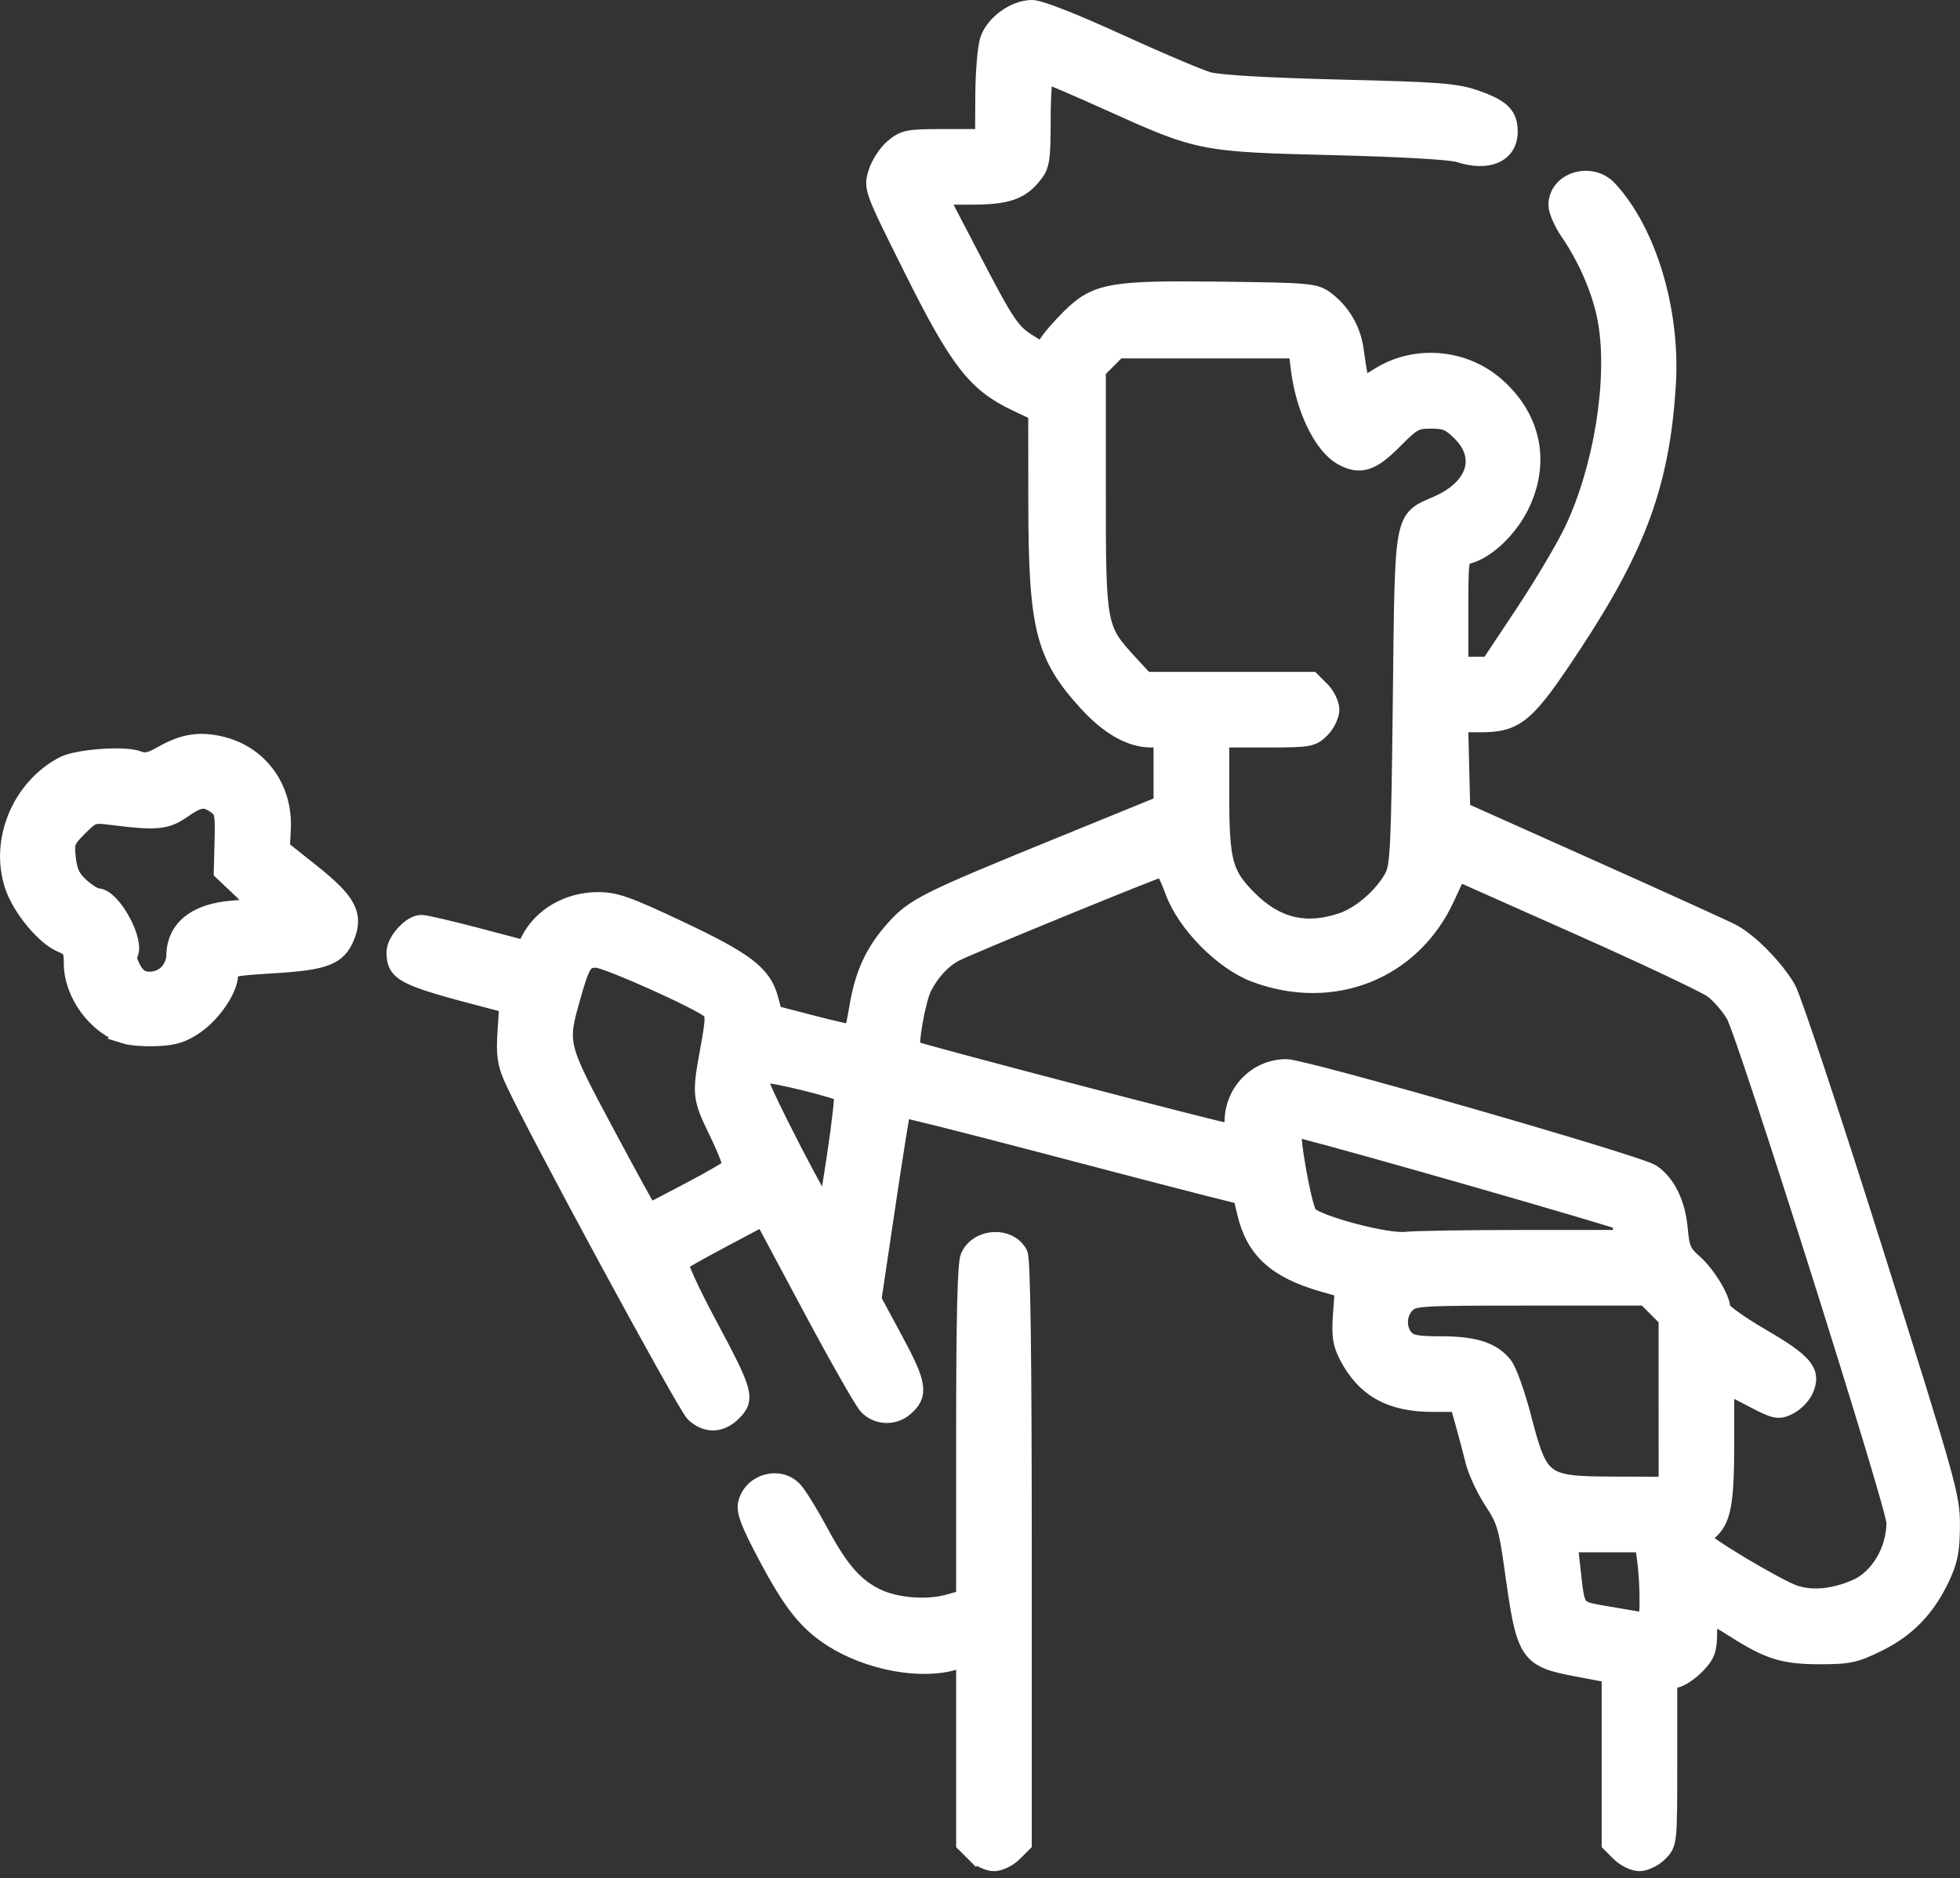 <?xml version="1.0" encoding="UTF-8" standalone="no"?>
<!-- Created with Inkscape (http://www.inkscape.org/) -->

<svg
   width="136.571mm"
   height="130.901mm"
   viewBox="0 0 136.571 130.901"
   version="1.1"
   id="svg1"
   xml:space="preserve"
   xmlns="http://www.w3.org/2000/svg"
   xmlns:svg="http://www.w3.org/2000/svg"><rect x="0" y="0" width="136.571" height="130.901" fill="#333333" stroke="none"/><defs
     id="defs1" /><g
     id="layer1"
     transform="translate(-552.925,-360.616)"><path
       style="fill:#ffffff;stroke:#ffffff;stroke-width:1.3;stroke-dasharray:none;stroke-opacity:1"
       d="m 620.847,489.733 -0.649,-0.649 v -6.476 -6.476 l -0.858,0.246 c -2.334,0.669 -5.931,-0.02 -8.412,-1.612 -1.767,-1.134 -2.811,-2.462 -4.606,-5.858 -1.152,-2.179 -1.452,-2.979 -1.318,-3.512 0.361,-1.438 2.229,-1.948 3.213,-0.877 0.301,0.327 1.114,1.652 1.808,2.943 1.402,2.611 2.442,3.793 3.981,4.529 1.345,0.642 3.516,0.815 5.006,0.398 l 1.186,-0.332 v -11.595 c 0,-8.054 0.091,-11.795 0.299,-12.251 0.612,-1.342 2.71,-1.462 3.389,-0.193 0.191,0.357 0.281,7.013 0.281,20.794 v 20.27 l -0.649,0.649 c -0.357,0.357 -0.958,0.649 -1.335,0.649 -0.377,0 -0.978,-0.292 -1.335,-0.649 z m 44.979,0 -0.649,-0.649 v -5.91 -5.91 l -2.274,-0.429 c -3.517,-0.664 -3.659,-0.879 -4.488,-6.825 -0.416,-2.984 -0.557,-3.453 -1.442,-4.802 -0.539,-0.822 -1.122,-2.072 -1.294,-2.778 -0.172,-0.706 -0.491,-1.909 -0.707,-2.673 l -0.394,-1.389 h -1.853 c -2.89,0 -4.687,-1.009 -5.861,-3.293 -0.436,-0.848 -0.513,-1.382 -0.408,-2.847 l 0.129,-1.803 -1.486,-0.428 c -3.202,-0.921 -4.705,-2.282 -5.312,-4.812 l -0.304,-1.267 -2.301,-0.575 c -1.266,-0.316 -6.584,-1.701 -11.819,-3.078 -5.235,-1.377 -9.559,-2.463 -9.609,-2.413 -0.05,0.05 -0.535,3.076 -1.078,6.725 l -0.987,6.634 1.536,2.851 c 1.642,3.048 1.748,3.748 0.697,4.637 -0.757,0.64 -1.873,0.582 -2.536,-0.132 -0.304,-0.327 -2.065,-3.425 -3.913,-6.883 l -3.361,-6.288 -2.814,1.495 c -1.548,0.822 -2.917,1.588 -3.044,1.703 -0.127,0.114 0.745,2.031 1.937,4.26 2.582,4.826 2.699,5.234 1.774,6.159 -0.837,0.837 -1.793,0.867 -2.639,0.084 -0.592,-0.549 -11.322,-20.361 -12.634,-23.328 -0.474,-1.072 -0.554,-1.643 -0.451,-3.242 l 0.125,-1.941 -1.085,-0.282 c -6.252,-1.627 -6.773,-1.884 -6.773,-3.33 0,-0.753 1.087,-1.943 1.774,-1.942 0.261,4.5e-4 1.997,0.403 3.858,0.894 l 3.383,0.893 0.362,-0.696 c 0.85,-1.634 2.688,-2.68 4.707,-2.68 1.205,0 2.024,0.289 5.627,1.989 4.62,2.179 5.826,3.1 6.282,4.797 l 0.295,1.097 2.749,0.715 c 1.512,0.393 2.785,0.674 2.83,0.623 0.045,-0.051 0.221,-0.91 0.392,-1.909 0.393,-2.298 1.106,-3.816 2.543,-5.414 1.36,-1.513 2.193,-1.927 11.566,-5.75 l 7.078,-2.887 v -2.319 -2.319 l -0.86,-0.006 c -1.389,-0.009 -2.882,-0.862 -4.381,-2.503 -2.994,-3.276 -3.479,-5.218 -3.486,-13.954 l -0.005,-6.276 -1.481,-0.701 c -2.78,-1.315 -3.997,-2.882 -7.161,-9.219 -2.811,-5.63 -2.828,-5.676 -2.513,-6.726 0.174,-0.582 0.681,-1.364 1.126,-1.739 0.756,-0.636 0.99,-0.681 3.567,-0.681 h 2.758 l 0.015,-2.977 c 0.008,-1.637 0.157,-3.389 0.331,-3.893 0.385,-1.117 1.796,-2.126 2.973,-2.126 0.52,0 2.884,0.927 5.98,2.344 2.816,1.289 5.656,2.494 6.311,2.676 0.743,0.207 4.174,0.405 9.128,0.526 7.064,0.173 8.111,0.255 9.516,0.747 1.748,0.612 2.257,1.114 2.257,2.224 0,1.535 -1.434,2.159 -3.441,1.496 -0.55,-0.181 -4.088,-0.384 -8.73,-0.498 -9.199,-0.228 -9.332,-0.254 -15.565,-3.067 -2.376,-1.073 -4.43,-1.95 -4.564,-1.95 -0.135,0 -0.244,1.398 -0.244,3.139 0,2.783 -0.063,3.219 -0.553,3.842 -0.918,1.168 -1.85,1.486 -4.352,1.486 h -2.285 l 2.171,4.167 c 2.576,4.946 2.883,5.403 4.143,6.182 l 0.966,0.597 0.406,-0.645 c 0.223,-0.355 0.915,-1.147 1.538,-1.761 1.815,-1.788 2.821,-1.968 10.496,-1.874 6.096,0.075 6.527,0.112 7.229,0.633 1.129,0.837 1.855,2.07 2.048,3.474 0.095,0.695 0.236,1.582 0.312,1.97 l 0.139,0.706 1.324,-0.823 c 2.507,-1.558 5.845,-1.272 8.077,0.692 2.537,2.233 3.157,5.333 1.664,8.321 -0.815,1.631 -2.363,3.084 -3.623,3.401 -0.583,0.147 -0.595,0.23 -0.595,3.958 v 3.808 h 1.062 1.062 l 2.418,-3.638 c 1.33,-2.001 2.884,-4.626 3.454,-5.833 2.04,-4.319 3.027,-10.444 2.339,-14.515 -0.34,-2.014 -1.342,-4.391 -2.654,-6.298 -0.441,-0.641 -0.802,-1.471 -0.802,-1.845 0,-1.66 2.31,-2.362 3.511,-1.068 2.744,2.96 4.396,8.507 4.064,13.649 -0.436,6.756 -2.022,11.128 -6.515,17.959 -3.282,4.991 -3.941,5.556 -6.479,5.556 h -1.477 l 0.074,3.068 0.075,3.068 8.996,4.025 c 4.948,2.214 9.396,4.236 9.884,4.494 1.196,0.632 2.989,2.46 3.814,3.888 0.371,0.643 3.096,8.848 6.056,18.234 5.165,16.38 5.381,17.151 5.37,19.182 -0.01,1.707 -0.144,2.399 -0.695,3.572 -1.007,2.147 -2.366,3.556 -4.392,4.553 -1.581,0.778 -2.009,0.871 -4.024,0.871 -2.507,0 -3.554,-0.326 -5.923,-1.841 -0.806,-0.515 -1.56,-0.937 -1.676,-0.936 -0.116,4.5e-4 -0.212,0.589 -0.213,1.307 -10e-4,1.087 -0.134,1.444 -0.786,2.126 -0.432,0.451 -1.056,0.887 -1.387,0.97 l -0.603,0.151 v 5.672 c 0,5.669 -3.1e-4,5.672 -0.649,6.321 -0.357,0.357 -0.958,0.649 -1.335,0.649 -0.377,0 -0.978,-0.292 -1.335,-0.649 z m 1.996,-17.57 c 0,-0.853 -0.076,-2.103 -0.168,-2.778 l -0.168,-1.228 h -2.644 -2.644 l 0.187,1.654 c 0.365,3.236 0.175,2.998 2.753,3.444 1.258,0.217 2.377,0.41 2.487,0.427 0.109,0.018 0.198,-0.666 0.198,-1.519 z m 14.444,-0.824 c 1.595,-0.691 2.755,-2.636 2.753,-4.611 -0.002,-1.165 -10.403,-34.071 -11.196,-35.421 -0.361,-0.615 -1.054,-1.41 -1.538,-1.767 -0.485,-0.357 -4.69,-2.344 -9.345,-4.416 l -8.464,-3.767 -0.845,1.825 c -2.356,5.087 -7.837,7.263 -13.229,5.252 -2.232,-0.832 -4.823,-3.457 -5.649,-5.721 -0.331,-0.909 -0.703,-1.653 -0.825,-1.653 -0.271,0 -13.468,5.406 -14.471,5.928 -0.876,0.456 -1.712,1.353 -2.243,2.406 -0.457,0.907 -1.02,4.156 -0.76,4.387 0.183,0.163 21.725,5.8 22.165,5.8 0.143,0 0.271,-0.399 0.284,-0.886 0.057,-2.016 1.669,-3.609 3.654,-3.611 1.219,-10e-4 24.458,6.684 25.415,7.311 1.047,0.686 1.741,2.093 1.901,3.851 0.13,1.429 0.256,1.72 1.048,2.416 0.908,0.797 1.928,2.482 1.928,3.183 0,0.208 1.255,1.111 2.789,2.005 3.051,1.78 3.569,2.422 2.966,3.679 -0.185,0.385 -0.674,0.863 -1.087,1.061 -0.696,0.334 -0.885,0.29 -2.577,-0.597 l -1.826,-0.957 v 4.113 c 0,4.228 -0.22,5.408 -1.15,6.179 -0.241,0.2 -0.438,0.456 -0.438,0.57 0,0.33 5.279,3.482 6.464,3.86 1.243,0.396 2.732,0.25 4.276,-0.42 z m -13.121,-12.992 v -5.841 l -0.773,-0.773 -0.773,-0.773 h -8.09 c -7.737,0 -8.113,0.023 -8.619,0.529 -0.643,0.643 -0.685,1.77 -0.091,2.427 0.354,0.391 0.839,0.484 2.522,0.484 2.331,0 3.569,0.398 4.358,1.401 0.29,0.369 0.863,1.961 1.273,3.538 1.22,4.693 1.4,4.826 6.556,4.841 l 3.638,0.011 z m -10.15,-11.357 h 6.975 v -0.644 c 0,-0.382 -0.188,-0.701 -0.463,-0.786 -5.721,-1.759 -22.4,-6.488 -22.506,-6.381 -0.281,0.281 0.689,5.752 1.091,6.154 0.673,0.673 5.449,1.934 6.768,1.787 0.639,-0.071 4.3,-0.13 8.136,-0.13 z m -57.997,-3.329 c 1.535,-0.812 2.852,-1.576 2.927,-1.697 0.075,-0.121 -0.341,-1.206 -0.924,-2.412 -1.205,-2.491 -1.217,-2.607 -0.626,-5.839 0.371,-2.025 0.38,-2.425 0.066,-2.732 -0.613,-0.599 -7.238,-3.57 -7.962,-3.57 -0.887,0 -1.071,0.282 -1.753,2.689 -0.935,3.3 -0.926,3.337 2.379,9.516 1.624,3.037 2.987,5.522 3.028,5.522 0.041,0 1.33,-0.665 2.865,-1.477 z m 10.228,-2.686 c 0.33,-2.217 0.535,-4.097 0.454,-4.177 -0.284,-0.284 -5.085,-1.465 -5.425,-1.334 -0.19,0.073 -0.346,0.372 -0.346,0.665 0,0.502 4.466,9.131 4.636,8.958 0.044,-0.044 0.35,-1.895 0.68,-4.112 z m 35.227,-16.095 c 1.326,-0.452 2.848,-1.773 3.576,-3.104 0.415,-0.759 0.477,-2.047 0.596,-12.357 0.151,-13.144 0.036,-12.519 2.512,-13.614 2.655,-1.174 3.344,-3.336 1.615,-5.065 -0.76,-0.76 -1.087,-0.9 -2.105,-0.9 -1.11,0 -1.32,0.115 -2.649,1.455 -1.528,1.54 -2.314,1.787 -3.533,1.109 -1.371,-0.762 -2.611,-3.33 -2.95,-6.107 l -0.165,-1.353 h -6.278 -6.278 l -0.733,0.734 -0.733,0.734 v 8.394 c 0,9.529 0.023,9.653 2.259,12.079 l 1.116,1.21 h 5.799 5.799 l 0.649,0.649 c 0.357,0.357 0.649,0.958 0.649,1.335 0,0.377 -0.292,0.978 -0.649,1.335 -0.618,0.618 -0.805,0.649 -3.836,0.649 h -3.187 v 3.872 c 0,4.776 0.23,5.636 1.975,7.385 1.917,1.921 4.021,2.421 6.553,1.559 z m -84.812,7.832 c -1.987,-0.633 -3.621,-2.869 -3.621,-4.956 0,-0.948 -0.095,-1.114 -0.803,-1.408 -1.16,-0.48 -2.802,-2.472 -3.317,-4.022 -1.031,-3.105 0.495,-6.786 3.459,-8.343 0.952,-0.5 4.233,-0.746 5.159,-0.387 0.522,0.202 0.884,0.129 1.72,-0.347 1.471,-0.839 2.587,-1.018 4.089,-0.658 2.635,0.632 4.342,2.965 4.213,5.757 l -0.066,1.425 2.148,1.711 c 2.505,1.995 2.987,2.905 2.35,4.432 -0.558,1.336 -1.438,1.668 -4.995,1.886 -2.944,0.18 -3.109,0.221 -3.113,0.76 -0.007,0.949 -1.125,2.617 -2.312,3.452 -0.874,0.614 -1.457,0.804 -2.644,0.862 -0.838,0.041 -1.858,-0.033 -2.268,-0.163 z m 2.994,-4.243 c 0.291,-0.291 0.529,-0.833 0.529,-1.204 0,-1.897 1.434,-3.051 4.019,-3.236 0.991,-0.071 1.802,-0.166 1.802,-0.211 0,-0.045 -0.566,-0.618 -1.257,-1.272 l -1.257,-1.19 0.055,-2.125 c 0.049,-1.917 -0.002,-2.165 -0.522,-2.529 -0.804,-0.563 -1.203,-0.51 -2.398,0.318 -1.109,0.769 -1.794,0.836 -4.736,0.464 -1.493,-0.189 -1.53,-0.177 -2.481,0.774 -0.9,0.9 -0.956,1.05 -0.826,2.207 0.108,0.955 0.33,1.411 0.964,1.977 0.453,0.405 0.988,0.736 1.189,0.736 0.994,0 2.682,3.092 2.154,3.946 -0.187,0.303 0.291,1.363 0.753,1.672 0.538,0.359 1.478,0.207 2.011,-0.327 z"
       id="path10" /></g></svg>
